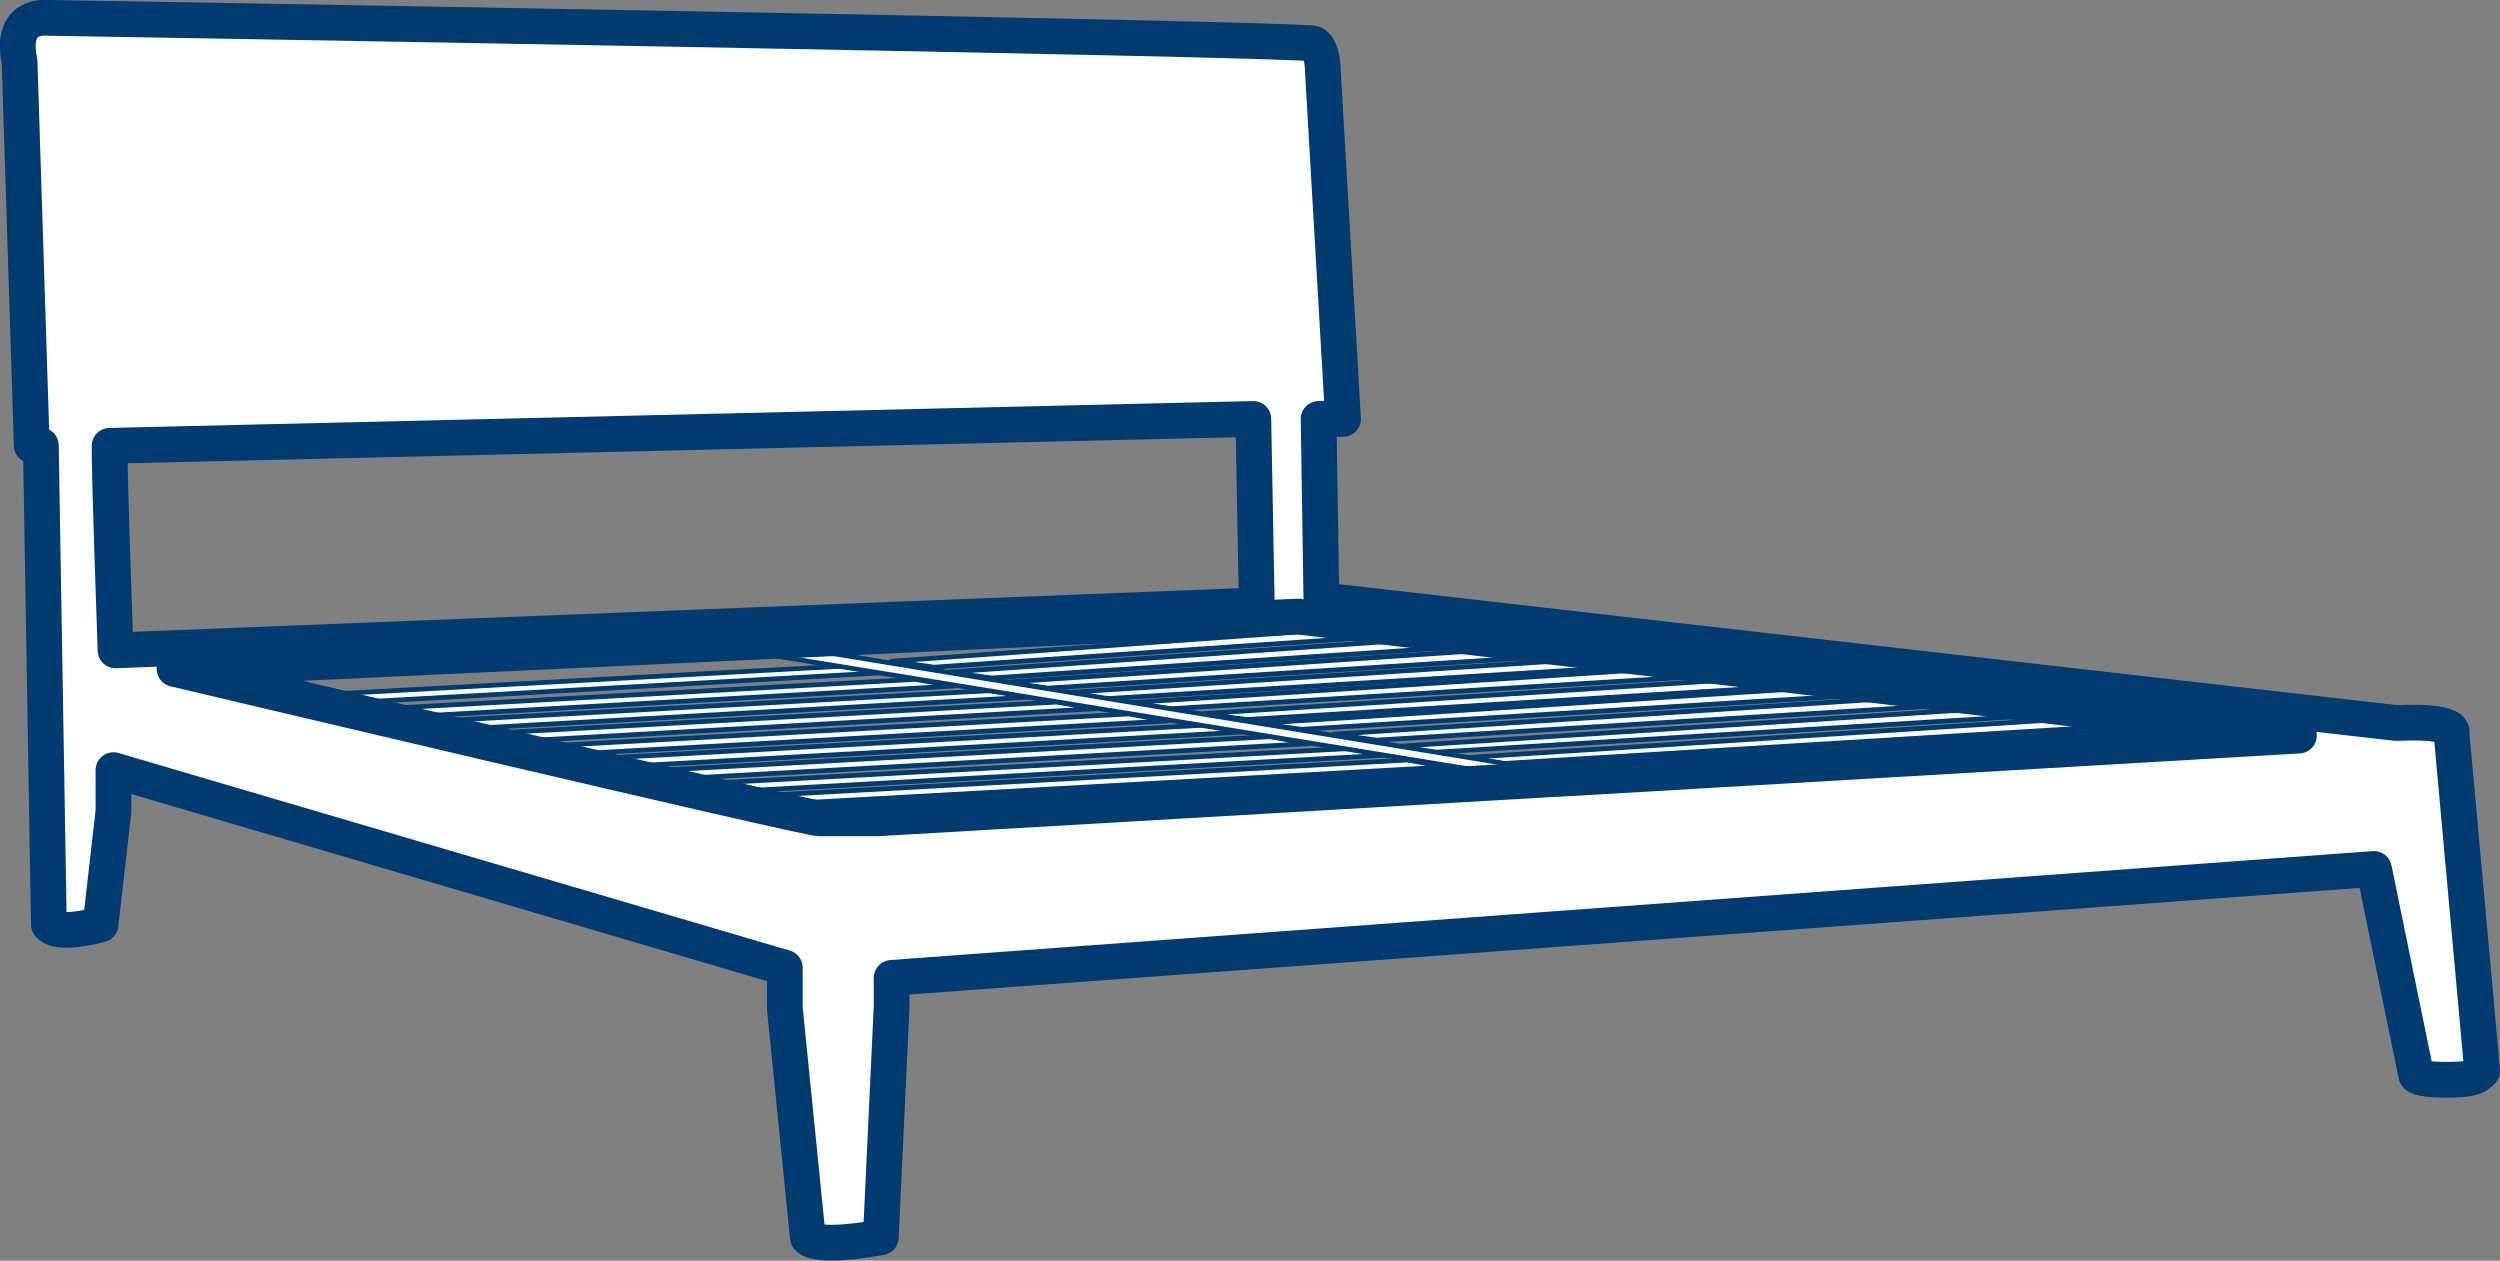 <svg xmlns="http://www.w3.org/2000/svg" viewBox="0 0 71.61 36.11"><rect x="0" y="0" width="71.61" height="36.11" fill="#808080" stroke="none"/><polygon points="41.43 21.97 20.92 23.11 19.96 22.89 40.31 21.77 41.43 21.97" style="fill:#fff;stroke:#003b71;stroke-linejoin:round;stroke-width:0.136px"></polygon><polygon points="44.69 18.03 27.18 19.25 28.4 19.42 46.78 18.2 44.69 18.03" style="fill:#fff;stroke:#003b71;stroke-linejoin:round;stroke-width:0.136px"></polygon><polygon points="41.22 17.81 25.54 18.94 26.76 19.11 43.4 17.97 41.22 17.81" style="fill:#fff;stroke:#003b71;stroke-linejoin:round;stroke-width:0.136px"></polygon><polygon points="57.2 19.81 38.21 21.03 39.43 21.2 59.38 19.98 57.2 19.81" style="fill:#fff;stroke:#003b71;stroke-linejoin:round;stroke-width:0.136px"></polygon><polygon points="55.06 19.5 36.06 20.72 37.28 20.89 57.23 19.67 55.06 19.5" style="fill:#fff;stroke:#003b71;stroke-linejoin:round;stroke-width:0.136px"></polygon><polygon points="53.49 19.22 34.49 20.44 35.71 20.61 55.67 19.39 53.49 19.22" style="fill:#fff;stroke:#003b71;stroke-linejoin:round;stroke-width:0.136px"></polygon><polygon points="51.33 18.91 32.33 20.13 33.55 20.3 53.5 19.08 51.33 18.91" style="fill:#fff;stroke:#003b71;stroke-linejoin:round;stroke-width:0.136px"></polygon><polygon points="49.35 18.63 30.35 19.85 31.57 20.02 51.52 18.8 49.35 18.63" style="fill:#fff;stroke:#003b71;stroke-linejoin:round;stroke-width:0.136px"></polygon><polygon points="47.1 18.32 28.8 19.54 30.02 19.71 49.28 18.49 47.1 18.32" style="fill:#fff;stroke:#003b71;stroke-linejoin:round;stroke-width:0.136px"></polygon><polygon points="60.84 20.49 41.84 21.71 43.06 21.87 63.02 20.65 60.84 20.49" style="fill:#fff;stroke:#003b71;stroke-linejoin:round;stroke-width:0.136px"></polygon><polygon points="58.67 20.18 39.68 21.4 40.9 21.56 60.85 20.34 58.67 20.18" style="fill:#fff;stroke:#003b71;stroke-linejoin:round;stroke-width:0.136px"></polygon><polygon points="44.07 22.29 23.56 23.43 22.59 23.21 43.03 22.09 44.07 22.29" style="fill:#fff;stroke:#003b71;stroke-linejoin:round;stroke-width:0.136px"></polygon><polygon points="37.5 21.3 17 22.44 16.03 22.22 36.38 21.1 37.5 21.3" style="fill:#fff;stroke:#003b71;stroke-linejoin:round;stroke-width:0.136px"></polygon><polygon points="39.88 21.62 19.38 22.76 18.41 22.54 38.85 21.43 39.88 21.62" style="fill:#fff;stroke:#003b71;stroke-linejoin:round;stroke-width:0.136px"></polygon><polygon points="33.45 20.65 12.94 21.79 11.97 21.57 32.33 20.45 33.45 20.65" style="fill:#fff;stroke:#003b71;stroke-linejoin:round;stroke-width:0.136px"></polygon><polygon points="35.56 20.97 15.06 22.11 14.09 21.89 34.53 20.77 35.56 20.97" style="fill:#fff;stroke:#003b71;stroke-linejoin:round;stroke-width:0.136px"></polygon><polygon points="31.39 20.3 10.89 21.45 9.92 21.23 30.27 20.11 31.39 20.3" style="fill:#fff;stroke:#003b71;stroke-linejoin:round;stroke-width:0.136px"></polygon><polygon points="27.33 19.65 6.83 20.8 5.86 20.58 26.21 19.46 27.33 19.65" style="fill:#fff;stroke:#003b71;stroke-linejoin:round;stroke-width:0.136px"></polygon><polygon points="29.45 19.97 8.94 21.12 7.98 20.9 28.41 19.78 29.45 19.97" style="fill:#fff;stroke:#003b71;stroke-linejoin:round;stroke-width:0.136px"></polygon><polygon points="25.47 19.26 4.96 20.41 3.99 20.18 24.35 19.07 25.47 19.26" style="fill:#fff;stroke:#003b71;stroke-linejoin:round;stroke-width:0.136px"></polygon><polygon points="45.74 22.3 22.07 18.43 20.44 18.5 44.31 22.39 45.74 22.3" style="fill:#fff;stroke:#003b71;stroke-linejoin:round;stroke-width:0.136px"></polygon><path d="M.56,1.76l.35,11h.26L1.4,26.48s.15.35,1.48,0l.37-3.24V22.06l19.23,5.66,0,1.16.66,6.56s.12.35,2.09,0l.31-6.62,0-.81L68,24.89l1.21,5.9s0,.14.89.14.89-.17,1-.25L70.22,21s.2-.37-1.57-.29l-.8-.09-30-3.43L37.77,12h.7l-.58-10s0-.61-.26-.75S1.31.51,1.31.51.27.4.56,1.76ZM5,19.16l15.63-.73,1.54-.07,15-.7,28.68,3.41-20,1.17-1.43.08L25.14,23.44H23.46C23.06,23.44,5,19.16,5,19.16ZM3.14,12.77,35.9,12l.1,5.34L3.31,18.63S3.12,13.31,3.14,12.77Z" style="fill:#fff;stroke:#003b71;stroke-linecap:round;stroke-linejoin:round;stroke-width:1.024px"></path></svg>